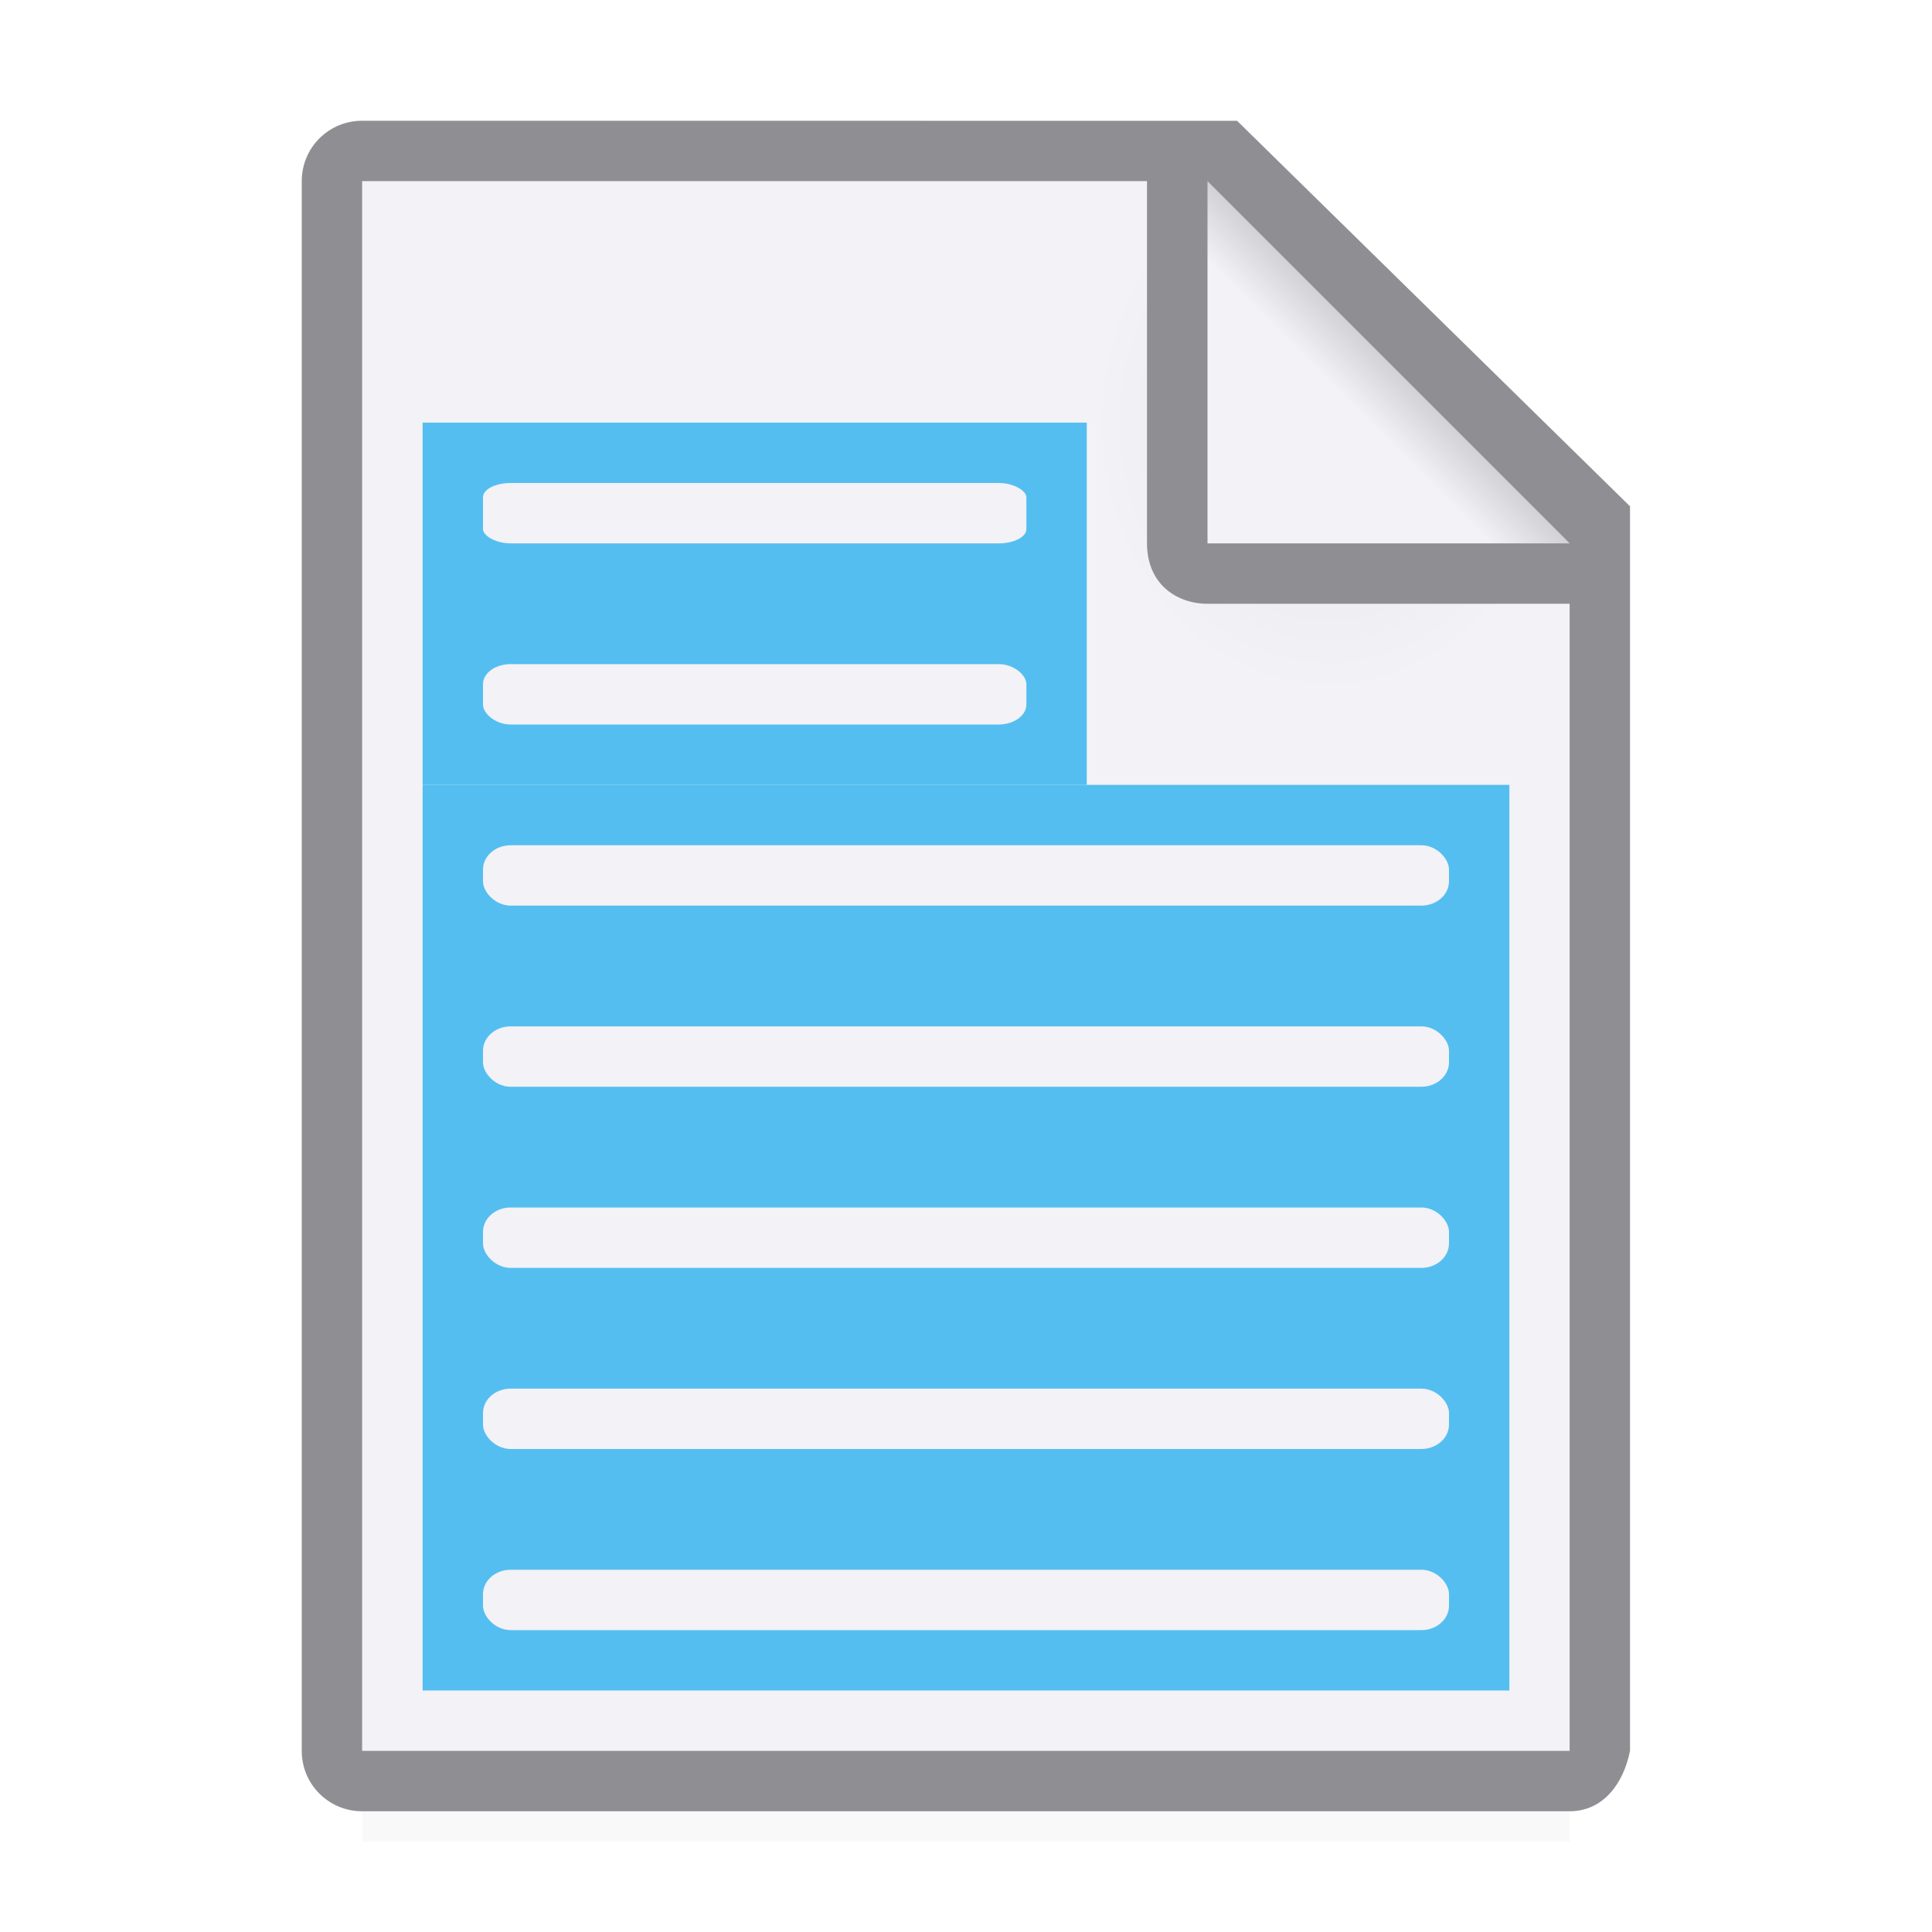 <svg viewBox="0 0 32 32" xmlns="http://www.w3.org/2000/svg" xmlns:xlink="http://www.w3.org/1999/xlink"><filter id="a" color-interpolation-filters="sRGB" height="1.095" width="1.097" x="-.049" y="-.047"><feGaussianBlur stdDeviation=".366"/></filter><radialGradient id="b" cx="22" cy="9.077" gradientTransform="matrix(1.3 0 -0 1.5 -6.6 -6.615)" gradientUnits="userSpaceOnUse" r="10"><stop offset="0" stop-color="#e5e5ea"/><stop offset=".3" stop-color="#f2f2f7"/><stop offset="1" stop-color="#f2f2f7"/></radialGradient><linearGradient id="c" gradientUnits="userSpaceOnUse" x1="20" x2="23" y1="9" y2="6"><stop offset="0" stop-color="#f2f2f7"/><stop offset=".78" stop-color="#f2f2f7"/><stop offset="1" stop-color="#d1d1d6"/></linearGradient><path d="m6 27.941h20v2.559h-20z" filter="url(#a)" opacity=".15" stroke-width="1.015"/><path d="m6 3v26h19.998l.002-19-7-7z" fill="url(#b)"/><path d="m5.998 2c-.554 0-1 .446-1 1v26c0 .554.446 1 1 1h20c.554 0 .892-.457 1-1v-10.109-10.505l-6.508-6.385zm0 1h13v6c0 .673.491 1 1 1h6v19h-20z" fill="#8e8e93"/><path d="m20 9h6l-6-6z" fill="url(#c)" fill-rule="evenodd"/><path d="m7 13h18v15h-18z" fill="#55bef0"/><g fill="#f2f2f7"><rect height="1" rx=".458" ry=".404" width="16" x="8" y="17"/><rect height="1" rx=".458" ry=".404" width="16" x="8" y="20"/><rect height="1" rx=".458" ry=".404" width="16" x="8" y="23"/><rect height="1" rx=".458" ry=".404" width="16" x="8" y="26"/></g><path d="m7 7h11v6h-11z" fill="#55bef0"/><g fill="#f2f2f7"><rect height="1" rx=".458" ry=".236" width="9" x="8" y="8"/><rect height="1" rx=".458" ry=".331" width="9" x="8" y="11"/><rect height="1" rx=".458" ry=".404" width="16" x="8" y="14"/></g></svg>
